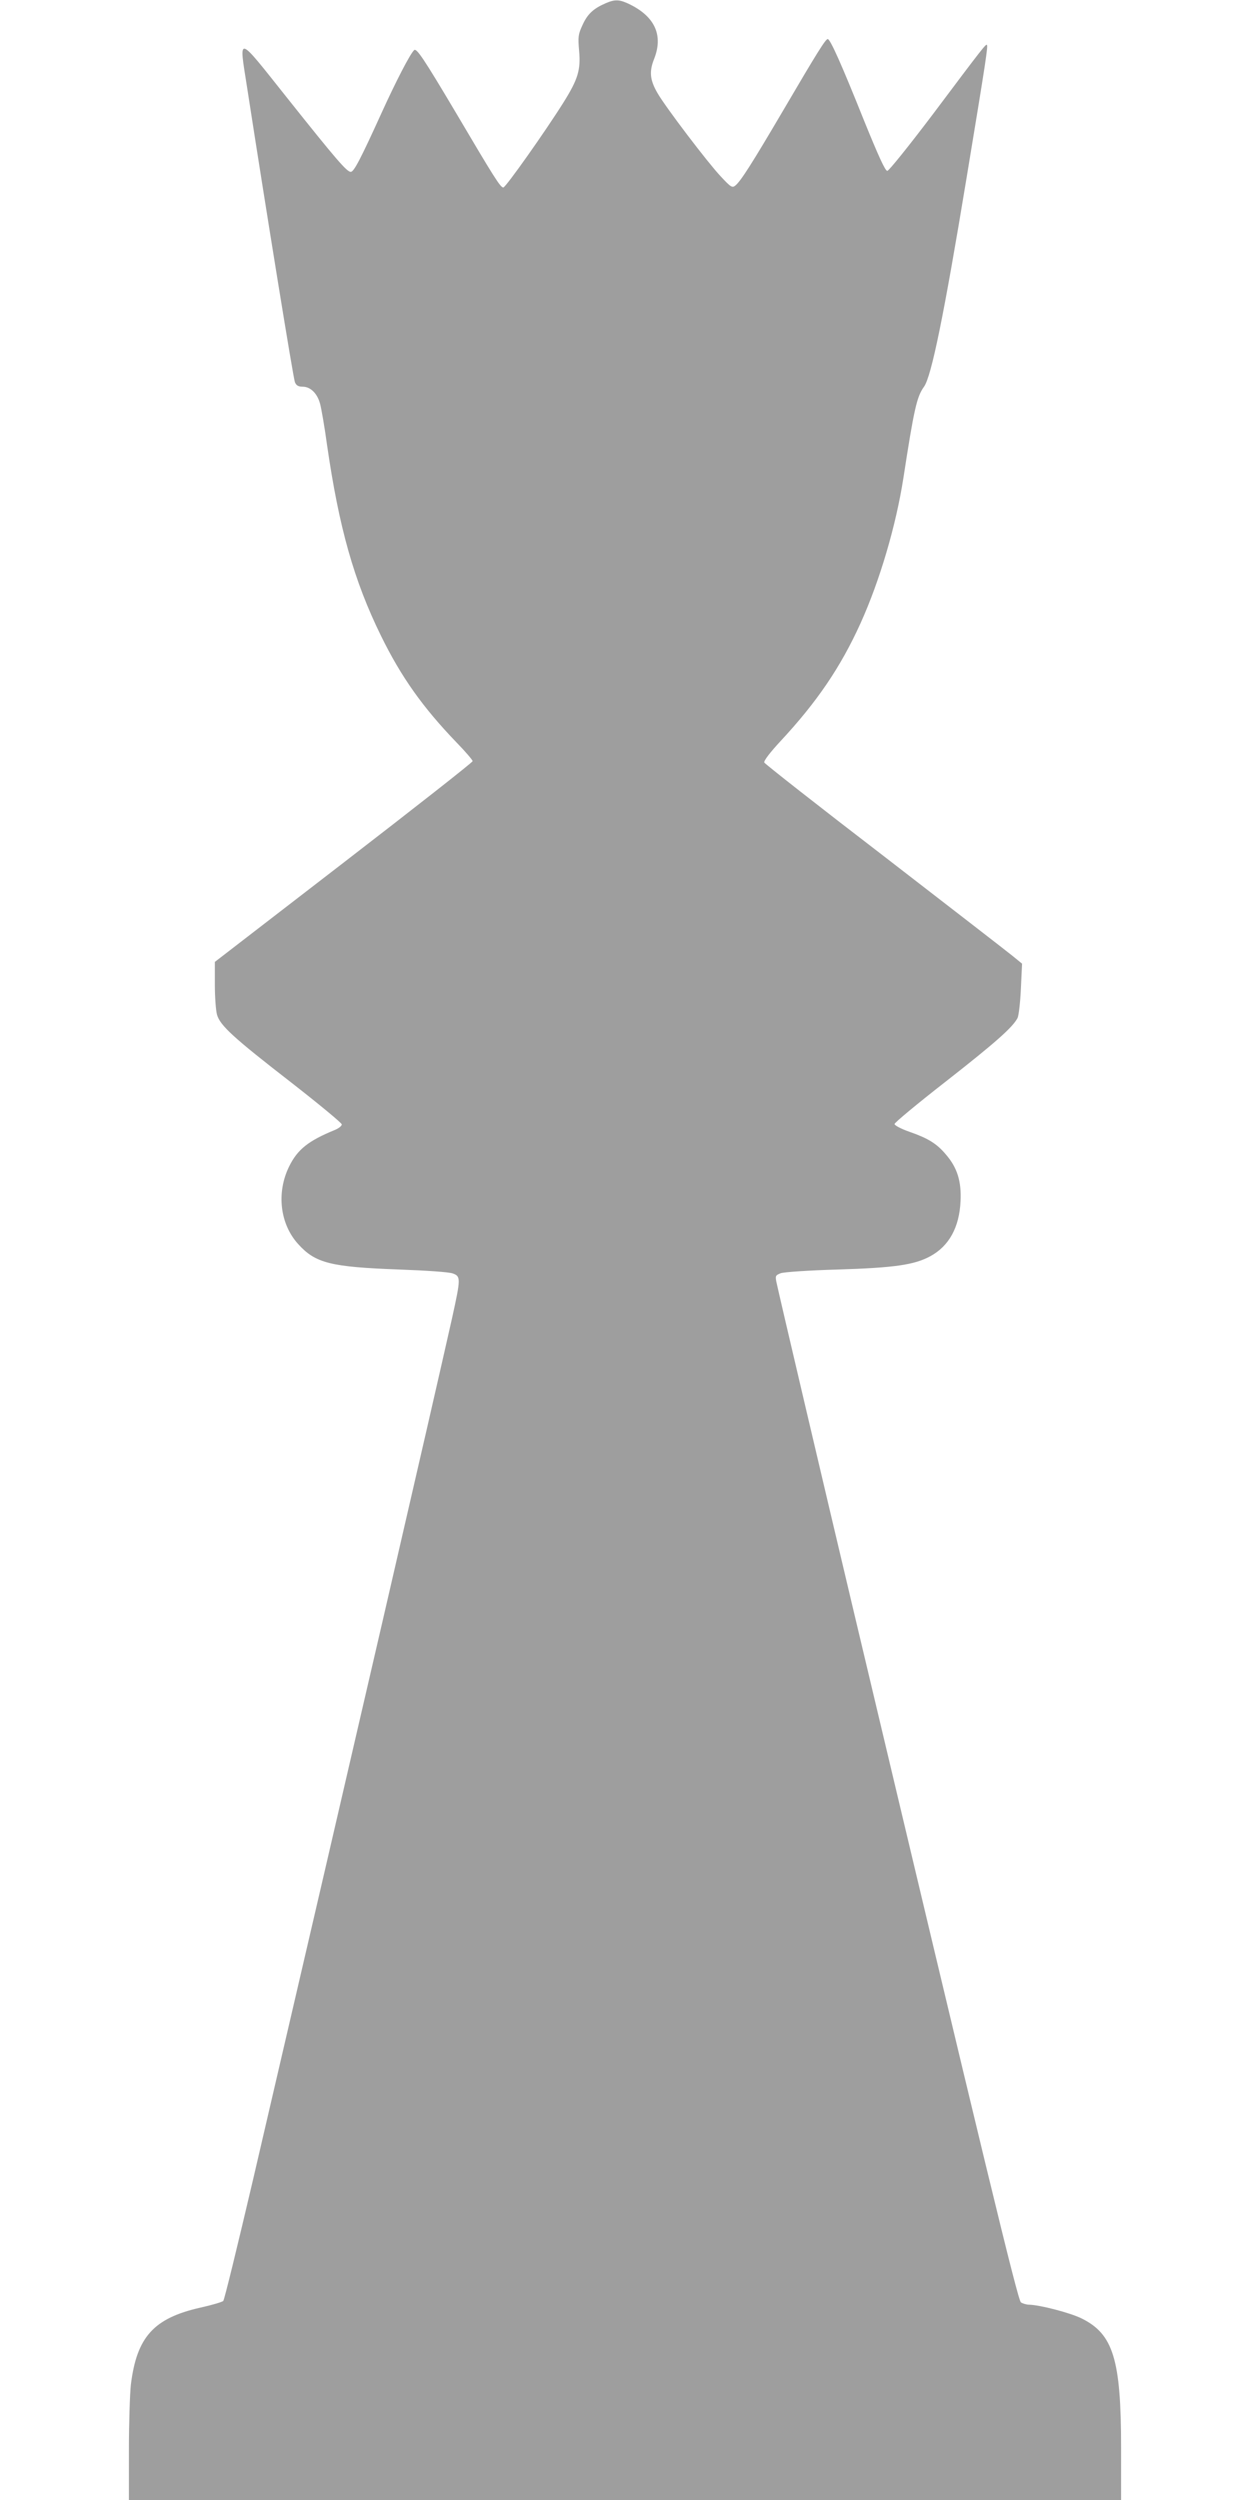 <?xml version="1.0" standalone="no"?>
<!DOCTYPE svg PUBLIC "-//W3C//DTD SVG 20010904//EN"
 "http://www.w3.org/TR/2001/REC-SVG-20010904/DTD/svg10.dtd">
<svg version="1.0" xmlns="http://www.w3.org/2000/svg"
 width="640pt" height="1280pt" viewBox="0 0 640 1280"
 preserveAspectRatio="xMidYMid meet">
<g transform="translate(0,1280) scale(0.1,-0.1)"
fill="#9e9e9e" stroke="none">
<path d="M3100 12783 c-62 -27 -92 -55 -117 -110 -23 -49 -24 -62 -18 -133 9
-98 -6 -146 -79 -263 -94 -150 -297 -437 -309 -437 -15 0 -48 53 -244 385
-165 278 -201 331 -213 318 -21 -20 -94 -162 -165 -318 -109 -240 -143 -305
-159 -305 -20 0 -73 61 -326 379 -261 328 -247 324 -205 54 98 -634 237 -1492
245 -1510 7 -17 18 -23 40 -23 40 0 75 -35 89 -88 6 -22 23 -118 36 -214 61
-420 137 -691 276 -974 103 -210 213 -365 386 -545 46 -47 83 -91 83 -96 0 -6
-297 -239 -660 -519 l-660 -509 0 -115 c0 -63 5 -133 11 -155 16 -56 84 -118
382 -349 141 -110 257 -206 257 -213 0 -8 -17 -21 -37 -29 -134 -55 -190 -99
-233 -187 -65 -133 -47 -293 46 -396 89 -99 167 -118 519 -131 139 -5 254 -13
273 -20 42 -15 41 -26 -3 -227 -114 -508 -488 -2128 -1019 -4411 -79 -337
-147 -617 -153 -623 -5 -5 -58 -21 -117 -34 -239 -54 -326 -150 -356 -395 -5
-46 -10 -198 -10 -337 l0 -253 2540 0 2540 0 0 268 c0 452 -40 582 -203 662
-59 29 -214 69 -268 70 -14 0 -33 6 -42 12 -16 12 -185 710 -862 3563 -142
599 -373 1582 -390 1662 -6 30 -4 34 22 44 15 6 147 15 293 19 291 9 392 24
473 68 96 52 149 148 155 282 5 102 -17 172 -75 239 -46 55 -91 83 -186 116
-43 15 -77 33 -77 40 0 7 118 105 263 218 254 199 342 277 367 325 6 13 14 81
17 151 l6 127 -49 40 c-27 22 -323 251 -657 509 -335 257 -611 474 -614 481
-3 9 31 53 83 109 187 201 308 379 410 604 99 219 181 499 219 741 55 357 69
419 106 470 38 53 102 366 218 1070 100 605 110 674 104 680 -5 6 -19 -11
-276 -354 -121 -160 -226 -291 -234 -291 -11 0 -46 78 -118 255 -116 290 -174
420 -187 420 -11 0 -52 -65 -229 -367 -160 -272 -216 -360 -244 -383 -16 -13
-23 -9 -75 47 -66 70 -282 354 -324 427 -38 66 -43 109 -17 174 47 119 6 214
-121 278 -54 27 -78 29 -128 7z"/>
</g>
</svg>
